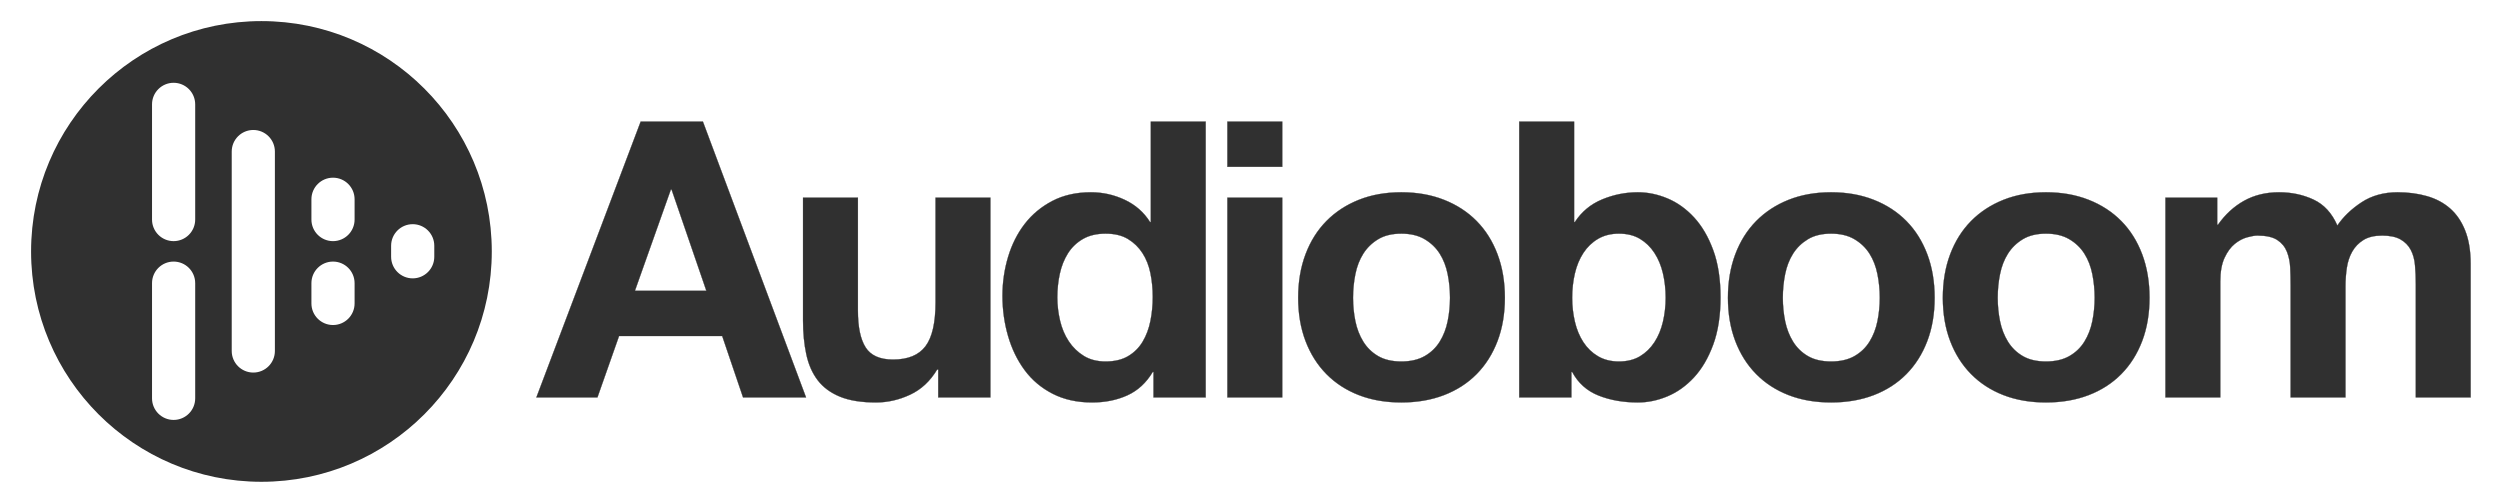 <?xml version="1.0" encoding="UTF-8"?>
<svg width="2252px" height="453px" viewBox="0 0 2252 453" version="1.1" xmlns="http://www.w3.org/2000/svg" xmlns:xlink="http://www.w3.org/1999/xlink">
    <!-- Generator: Sketch 54 (76480) - https://sketchapp.com -->
    <title>colour typeface &amp; logo black</title>
    <desc>Created with Sketch.</desc>
    <g id="colour-typeface-&amp;-logo-black" stroke="none" stroke-width="1" fill="none" fill-rule="evenodd">
        <path d="M571.914,261.952 L636.294,261.952 L604.974,170.776 L604.278,170.776 L571.914,261.952 Z M577.134,109.528 L633.162,109.528 L726.078,358 L669.354,358 L650.562,302.668 L557.646,302.668 L538.158,358 L483.174,358 L577.134,109.528 Z M892.154,358 L845.174,358 L845.174,332.944 L844.13,332.944 C837.866,343.384 829.746,350.924 819.77,355.564 C809.794,360.204 799.586,362.524 789.146,362.524 C775.922,362.524 765.076,360.784 756.608,357.304 C748.14,353.824 741.47,348.894 736.598,342.514 C731.726,336.134 728.304,328.362 726.332,319.198 C724.36,310.034 723.374,299.884 723.374,288.748 L723.374,178.084 L772.79,178.084 L772.79,279.7 C772.79,294.548 775.11,305.626 779.75,312.934 C784.39,320.242 792.626,323.896 804.458,323.896 C817.914,323.896 827.658,319.894 833.69,311.89 C839.722,303.886 842.738,290.72 842.738,272.392 L842.738,178.084 L892.154,178.084 L892.154,358 Z M1038.394,267.52 C1038.394,260.096 1037.698,252.962 1036.306,246.118 C1034.914,239.274 1032.536,233.242 1029.172,228.022 C1025.808,222.802 1021.458,218.568 1016.122,215.32 C1010.786,212.072 1004.058,210.448 995.938,210.448 C987.818,210.448 980.974,212.072 975.406,215.32 C969.838,218.568 965.372,222.86 962.008,228.196 C958.644,233.532 956.208,239.622 954.7,246.466 C953.192,253.31 952.438,260.444 952.438,267.868 C952.438,274.828 953.25,281.788 954.874,288.748 C956.498,295.708 959.108,301.914 962.704,307.366 C966.3,312.818 970.824,317.226 976.276,320.59 C981.728,323.954 988.282,325.636 995.938,325.636 C1004.058,325.636 1010.844,324.012 1016.296,320.764 C1021.748,317.516 1026.098,313.166 1029.346,307.714 C1032.594,302.262 1034.914,296.056 1036.306,289.096 C1037.698,282.136 1038.394,274.944 1038.394,267.52 Z M1039.09,335.032 L1038.394,335.032 C1032.594,344.776 1024.996,351.794 1015.6,356.086 C1006.204,360.378 995.59,362.524 983.758,362.524 C970.302,362.524 958.47,359.914 948.262,354.694 C938.054,349.474 929.644,342.398 923.032,333.466 C916.42,324.534 911.432,314.268 908.068,302.668 C904.704,291.068 903.022,279.004 903.022,266.476 C903.022,254.412 904.704,242.754 908.068,231.502 C911.432,220.25 916.42,210.332 923.032,201.748 C929.644,193.164 937.938,186.262 947.914,181.042 C957.89,175.822 969.49,173.212 982.714,173.212 C993.386,173.212 1003.536,175.474 1013.164,179.998 C1022.792,184.522 1030.39,191.192 1035.958,200.008 L1036.654,200.008 L1036.654,109.528 L1086.07,109.528 L1086.07,358 L1039.09,358 L1039.09,335.032 Z M1155.054,150.244 L1105.638,150.244 L1105.638,109.528 L1155.054,109.528 L1155.054,150.244 Z M1105.638,178.084 L1155.054,178.084 L1155.054,358 L1105.638,358 L1105.638,178.084 Z M1218.818,268.216 C1218.818,275.408 1219.514,282.426 1220.906,289.27 C1222.298,296.114 1224.676,302.262 1228.04,307.714 C1231.404,313.166 1235.87,317.516 1241.438,320.764 C1247.006,324.012 1253.966,325.636 1262.318,325.636 C1270.67,325.636 1277.688,324.012 1283.372,320.764 C1289.056,317.516 1293.58,313.166 1296.944,307.714 C1300.308,302.262 1302.686,296.114 1304.078,289.27 C1305.47,282.426 1306.166,275.408 1306.166,268.216 C1306.166,261.024 1305.47,253.948 1304.078,246.988 C1302.686,240.028 1300.308,233.88 1296.944,228.544 C1293.58,223.208 1289.056,218.858 1283.372,215.494 C1277.688,212.13 1270.67,210.448 1262.318,210.448 C1253.966,210.448 1247.006,212.13 1241.438,215.494 C1235.87,218.858 1231.404,223.208 1228.04,228.544 C1224.676,233.88 1222.298,240.028 1220.906,246.988 C1219.514,253.948 1218.818,261.024 1218.818,268.216 Z M1169.402,268.216 C1169.402,253.832 1171.606,240.782 1176.014,229.066 C1180.422,217.35 1186.686,207.374 1194.806,199.138 C1202.926,190.902 1212.67,184.522 1224.038,179.998 C1235.406,175.474 1248.166,173.212 1262.318,173.212 C1276.47,173.212 1289.288,175.474 1300.772,179.998 C1312.256,184.522 1322.058,190.902 1330.178,199.138 C1338.298,207.374 1344.562,217.35 1348.97,229.066 C1353.378,240.782 1355.582,253.832 1355.582,268.216 C1355.582,282.6 1353.378,295.592 1348.97,307.192 C1344.562,318.792 1338.298,328.71 1330.178,336.946 C1322.058,345.182 1312.256,351.504 1300.772,355.912 C1289.288,360.32 1276.47,362.524 1262.318,362.524 C1248.166,362.524 1235.406,360.32 1224.038,355.912 C1212.67,351.504 1202.926,345.182 1194.806,336.946 C1186.686,328.71 1180.422,318.792 1176.014,307.192 C1171.606,295.592 1169.402,282.6 1169.402,268.216 Z M1500.43,268.216 C1500.43,260.56 1499.618,253.252 1497.994,246.292 C1496.37,239.332 1493.818,233.184 1490.338,227.848 C1486.858,222.512 1482.508,218.278 1477.288,215.146 C1472.068,212.014 1465.746,210.448 1458.322,210.448 C1451.13,210.448 1444.866,212.014 1439.53,215.146 C1434.194,218.278 1429.786,222.512 1426.306,227.848 C1422.826,233.184 1420.274,239.332 1418.65,246.292 C1417.026,253.252 1416.214,260.56 1416.214,268.216 C1416.214,275.64 1417.026,282.832 1418.65,289.792 C1420.274,296.752 1422.826,302.9 1426.306,308.236 C1429.786,313.572 1434.194,317.806 1439.53,320.938 C1444.866,324.07 1451.13,325.636 1458.322,325.636 C1465.746,325.636 1472.068,324.07 1477.288,320.938 C1482.508,317.806 1486.858,313.572 1490.338,308.236 C1493.818,302.9 1496.37,296.752 1497.994,289.792 C1499.618,282.832 1500.43,275.64 1500.43,268.216 Z M1368.538,109.528 L1417.954,109.528 L1417.954,200.008 L1418.65,200.008 C1424.682,190.728 1432.86,183.942 1443.184,179.65 C1453.508,175.358 1464.238,173.212 1475.374,173.212 C1484.422,173.212 1493.354,175.068 1502.17,178.78 C1510.986,182.492 1518.932,188.176 1526.008,195.832 C1533.084,203.488 1538.826,213.29 1543.234,225.238 C1547.642,237.186 1549.846,251.396 1549.846,267.868 C1549.846,284.34 1547.642,298.55 1543.234,310.498 C1538.826,322.446 1533.084,332.248 1526.008,339.904 C1518.932,347.56 1510.986,353.244 1502.17,356.956 C1493.354,360.668 1484.422,362.524 1475.374,362.524 C1462.15,362.524 1450.318,360.436 1439.878,356.26 C1429.438,352.084 1421.55,345.008 1416.214,335.032 L1415.518,335.032 L1415.518,358 L1368.538,358 L1368.538,109.528 Z M1605.954,268.216 C1605.954,275.408 1606.65,282.426 1608.042,289.27 C1609.434,296.114 1611.812,302.262 1615.176,307.714 C1618.54,313.166 1623.006,317.516 1628.574,320.764 C1634.142,324.012 1641.102,325.636 1649.454,325.636 C1657.806,325.636 1664.824,324.012 1670.508,320.764 C1676.192,317.516 1680.716,313.166 1684.08,307.714 C1687.444,302.262 1689.822,296.114 1691.214,289.27 C1692.606,282.426 1693.302,275.408 1693.302,268.216 C1693.302,261.024 1692.606,253.948 1691.214,246.988 C1689.822,240.028 1687.444,233.88 1684.08,228.544 C1680.716,223.208 1676.192,218.858 1670.508,215.494 C1664.824,212.13 1657.806,210.448 1649.454,210.448 C1641.102,210.448 1634.142,212.13 1628.574,215.494 C1623.006,218.858 1618.54,223.208 1615.176,228.544 C1611.812,233.88 1609.434,240.028 1608.042,246.988 C1606.65,253.948 1605.954,261.024 1605.954,268.216 Z M1556.538,268.216 C1556.538,253.832 1558.742,240.782 1563.15,229.066 C1567.558,217.35 1573.822,207.374 1581.942,199.138 C1590.062,190.902 1599.806,184.522 1611.174,179.998 C1622.542,175.474 1635.302,173.212 1649.454,173.212 C1663.606,173.212 1676.424,175.474 1687.908,179.998 C1699.392,184.522 1709.194,190.902 1717.314,199.138 C1725.434,207.374 1731.698,217.35 1736.106,229.066 C1740.514,240.782 1742.718,253.832 1742.718,268.216 C1742.718,282.6 1740.514,295.592 1736.106,307.192 C1731.698,318.792 1725.434,328.71 1717.314,336.946 C1709.194,345.182 1699.392,351.504 1687.908,355.912 C1676.424,360.32 1663.606,362.524 1649.454,362.524 C1635.302,362.524 1622.542,360.32 1611.174,355.912 C1599.806,351.504 1590.062,345.182 1581.942,336.946 C1573.822,328.71 1567.558,318.792 1563.15,307.192 C1558.742,295.592 1556.538,282.6 1556.538,268.216 Z M1799.522,268.216 C1799.522,275.408 1800.218,282.426 1801.61,289.27 C1803.002,296.114 1805.38,302.262 1808.744,307.714 C1812.108,313.166 1816.574,317.516 1822.142,320.764 C1827.71,324.012 1834.67,325.636 1843.022,325.636 C1851.374,325.636 1858.392,324.012 1864.076,320.764 C1869.76,317.516 1874.284,313.166 1877.648,307.714 C1881.012,302.262 1883.39,296.114 1884.782,289.27 C1886.174,282.426 1886.87,275.408 1886.87,268.216 C1886.87,261.024 1886.174,253.948 1884.782,246.988 C1883.39,240.028 1881.012,233.88 1877.648,228.544 C1874.284,223.208 1869.76,218.858 1864.076,215.494 C1858.392,212.13 1851.374,210.448 1843.022,210.448 C1834.67,210.448 1827.71,212.13 1822.142,215.494 C1816.574,218.858 1812.108,223.208 1808.744,228.544 C1805.38,233.88 1803.002,240.028 1801.61,246.988 C1800.218,253.948 1799.522,261.024 1799.522,268.216 Z M1750.106,268.216 C1750.106,253.832 1752.31,240.782 1756.718,229.066 C1761.126,217.35 1767.39,207.374 1775.51,199.138 C1783.63,190.902 1793.374,184.522 1804.742,179.998 C1816.11,175.474 1828.87,173.212 1843.022,173.212 C1857.174,173.212 1869.992,175.474 1881.476,179.998 C1892.96,184.522 1902.762,190.902 1910.882,199.138 C1919.002,207.374 1925.266,217.35 1929.674,229.066 C1934.082,240.782 1936.286,253.832 1936.286,268.216 C1936.286,282.6 1934.082,295.592 1929.674,307.192 C1925.266,318.792 1919.002,328.71 1910.882,336.946 C1902.762,345.182 1892.96,351.504 1881.476,355.912 C1869.992,360.32 1857.174,362.524 1843.022,362.524 C1828.87,362.524 1816.11,360.32 1804.742,355.912 C1793.374,351.504 1783.63,345.182 1775.51,336.946 C1767.39,328.71 1761.126,318.792 1756.718,307.192 C1752.31,295.592 1750.106,282.6 1750.106,268.216 Z M1950.634,178.084 L1997.266,178.084 L1997.266,202.444 L1997.962,202.444 C2004.458,193.164 2012.288,185.972 2021.452,180.868 C2030.616,175.764 2041.114,173.212 2052.946,173.212 C2064.314,173.212 2074.696,175.416 2084.092,179.824 C2093.488,184.232 2100.622,192.004 2105.494,203.14 C2110.83,195.252 2118.08,188.292 2127.244,182.26 C2136.408,176.228 2147.254,173.212 2159.782,173.212 C2169.294,173.212 2178.11,174.372 2186.23,176.692 C2194.35,179.012 2201.31,182.724 2207.11,187.828 C2212.91,192.932 2217.434,199.602 2220.682,207.838 C2223.93,216.074 2225.554,225.992 2225.554,237.592 L2225.554,358 L2176.138,358 L2176.138,256.036 C2176.138,250.004 2175.906,244.32 2175.442,238.984 C2174.978,233.648 2173.702,229.008 2171.614,225.064 C2169.526,221.12 2166.452,217.988 2162.392,215.668 C2158.332,213.348 2152.822,212.188 2145.862,212.188 C2138.902,212.188 2133.276,213.522 2128.984,216.19 C2124.692,218.858 2121.328,222.338 2118.892,226.63 C2116.456,230.922 2114.832,235.794 2114.02,241.246 C2113.208,246.698 2112.802,252.208 2112.802,257.776 L2112.802,358 L2063.386,358 L2063.386,257.08 C2063.386,251.744 2063.27,246.466 2063.038,241.246 C2062.806,236.026 2061.82,231.212 2060.08,226.804 C2058.34,222.396 2055.44,218.858 2051.38,216.19 C2047.32,213.522 2041.346,212.188 2033.458,212.188 C2031.138,212.188 2028.064,212.71 2024.236,213.754 C2020.408,214.798 2016.696,216.77 2013.1,219.67 C2009.504,222.57 2006.43,226.746 2003.878,232.198 C2001.326,237.65 2000.05,244.784 2000.05,253.6 L2000.05,358 L1950.634,358 L1950.634,178.084 Z" id="Audioboom" stroke="#303030" stroke-width="0.23" fill="#303030" fill-rule="nonzero"></path>
        <path d="M235.5,434 C120.901,434 28,341.099 28,226.5 C28,111.901 120.901,19 235.5,19 C350.099,19 443,111.901 443,226.5 C443,341.099 350.099,434 235.5,434 Z M156.389,74.575 C145.65,74.575 136.945,83.28 136.945,94.018 L136.945,197.768 C136.945,208.506 145.65,217.211 156.389,217.211 C167.127,217.211 175.832,208.506 175.832,197.768 L175.832,94.018 C175.832,83.28 167.127,74.575 156.389,74.575 Z M156.389,235.631 C145.65,235.631 136.945,244.336 136.945,255.075 L136.945,358.825 C136.945,369.563 145.65,378.268 156.389,378.268 C167.127,378.268 175.832,369.563 175.832,358.825 L175.832,255.075 C175.832,244.336 167.127,235.631 156.389,235.631 Z M228.179,117.082 C217.441,117.082 208.736,125.787 208.736,136.526 L208.736,316.16 C208.736,326.898 217.441,335.603 228.179,335.603 C238.917,335.603 247.623,326.898 247.623,316.16 L247.623,136.526 C247.623,125.787 238.917,117.082 228.179,117.082 Z M299.97,235.631 C289.232,235.631 280.527,244.336 280.527,255.075 L280.527,273.337 C280.527,284.075 289.232,292.78 299.97,292.78 C310.708,292.78 319.413,284.075 319.413,273.337 L319.413,255.075 C319.413,244.336 310.708,235.631 299.97,235.631 Z M299.97,160.062 C289.232,160.062 280.527,168.767 280.527,179.506 L280.527,197.768 C280.527,208.506 289.232,217.211 299.97,217.211 C310.708,217.211 319.413,208.506 319.413,197.768 L319.413,179.506 C319.413,168.767 310.708,160.062 299.97,160.062 Z M371.76,201.94 C361.022,201.94 352.317,210.645 352.317,221.383 L352.317,231.302 C352.317,242.04 361.022,250.745 371.76,250.745 C382.499,250.745 391.204,242.04 391.204,231.302 L391.204,221.383 C391.204,210.645 382.499,201.94 371.76,201.94 Z" id="Shape" fill="#303030"></path>
    </g>
</svg>